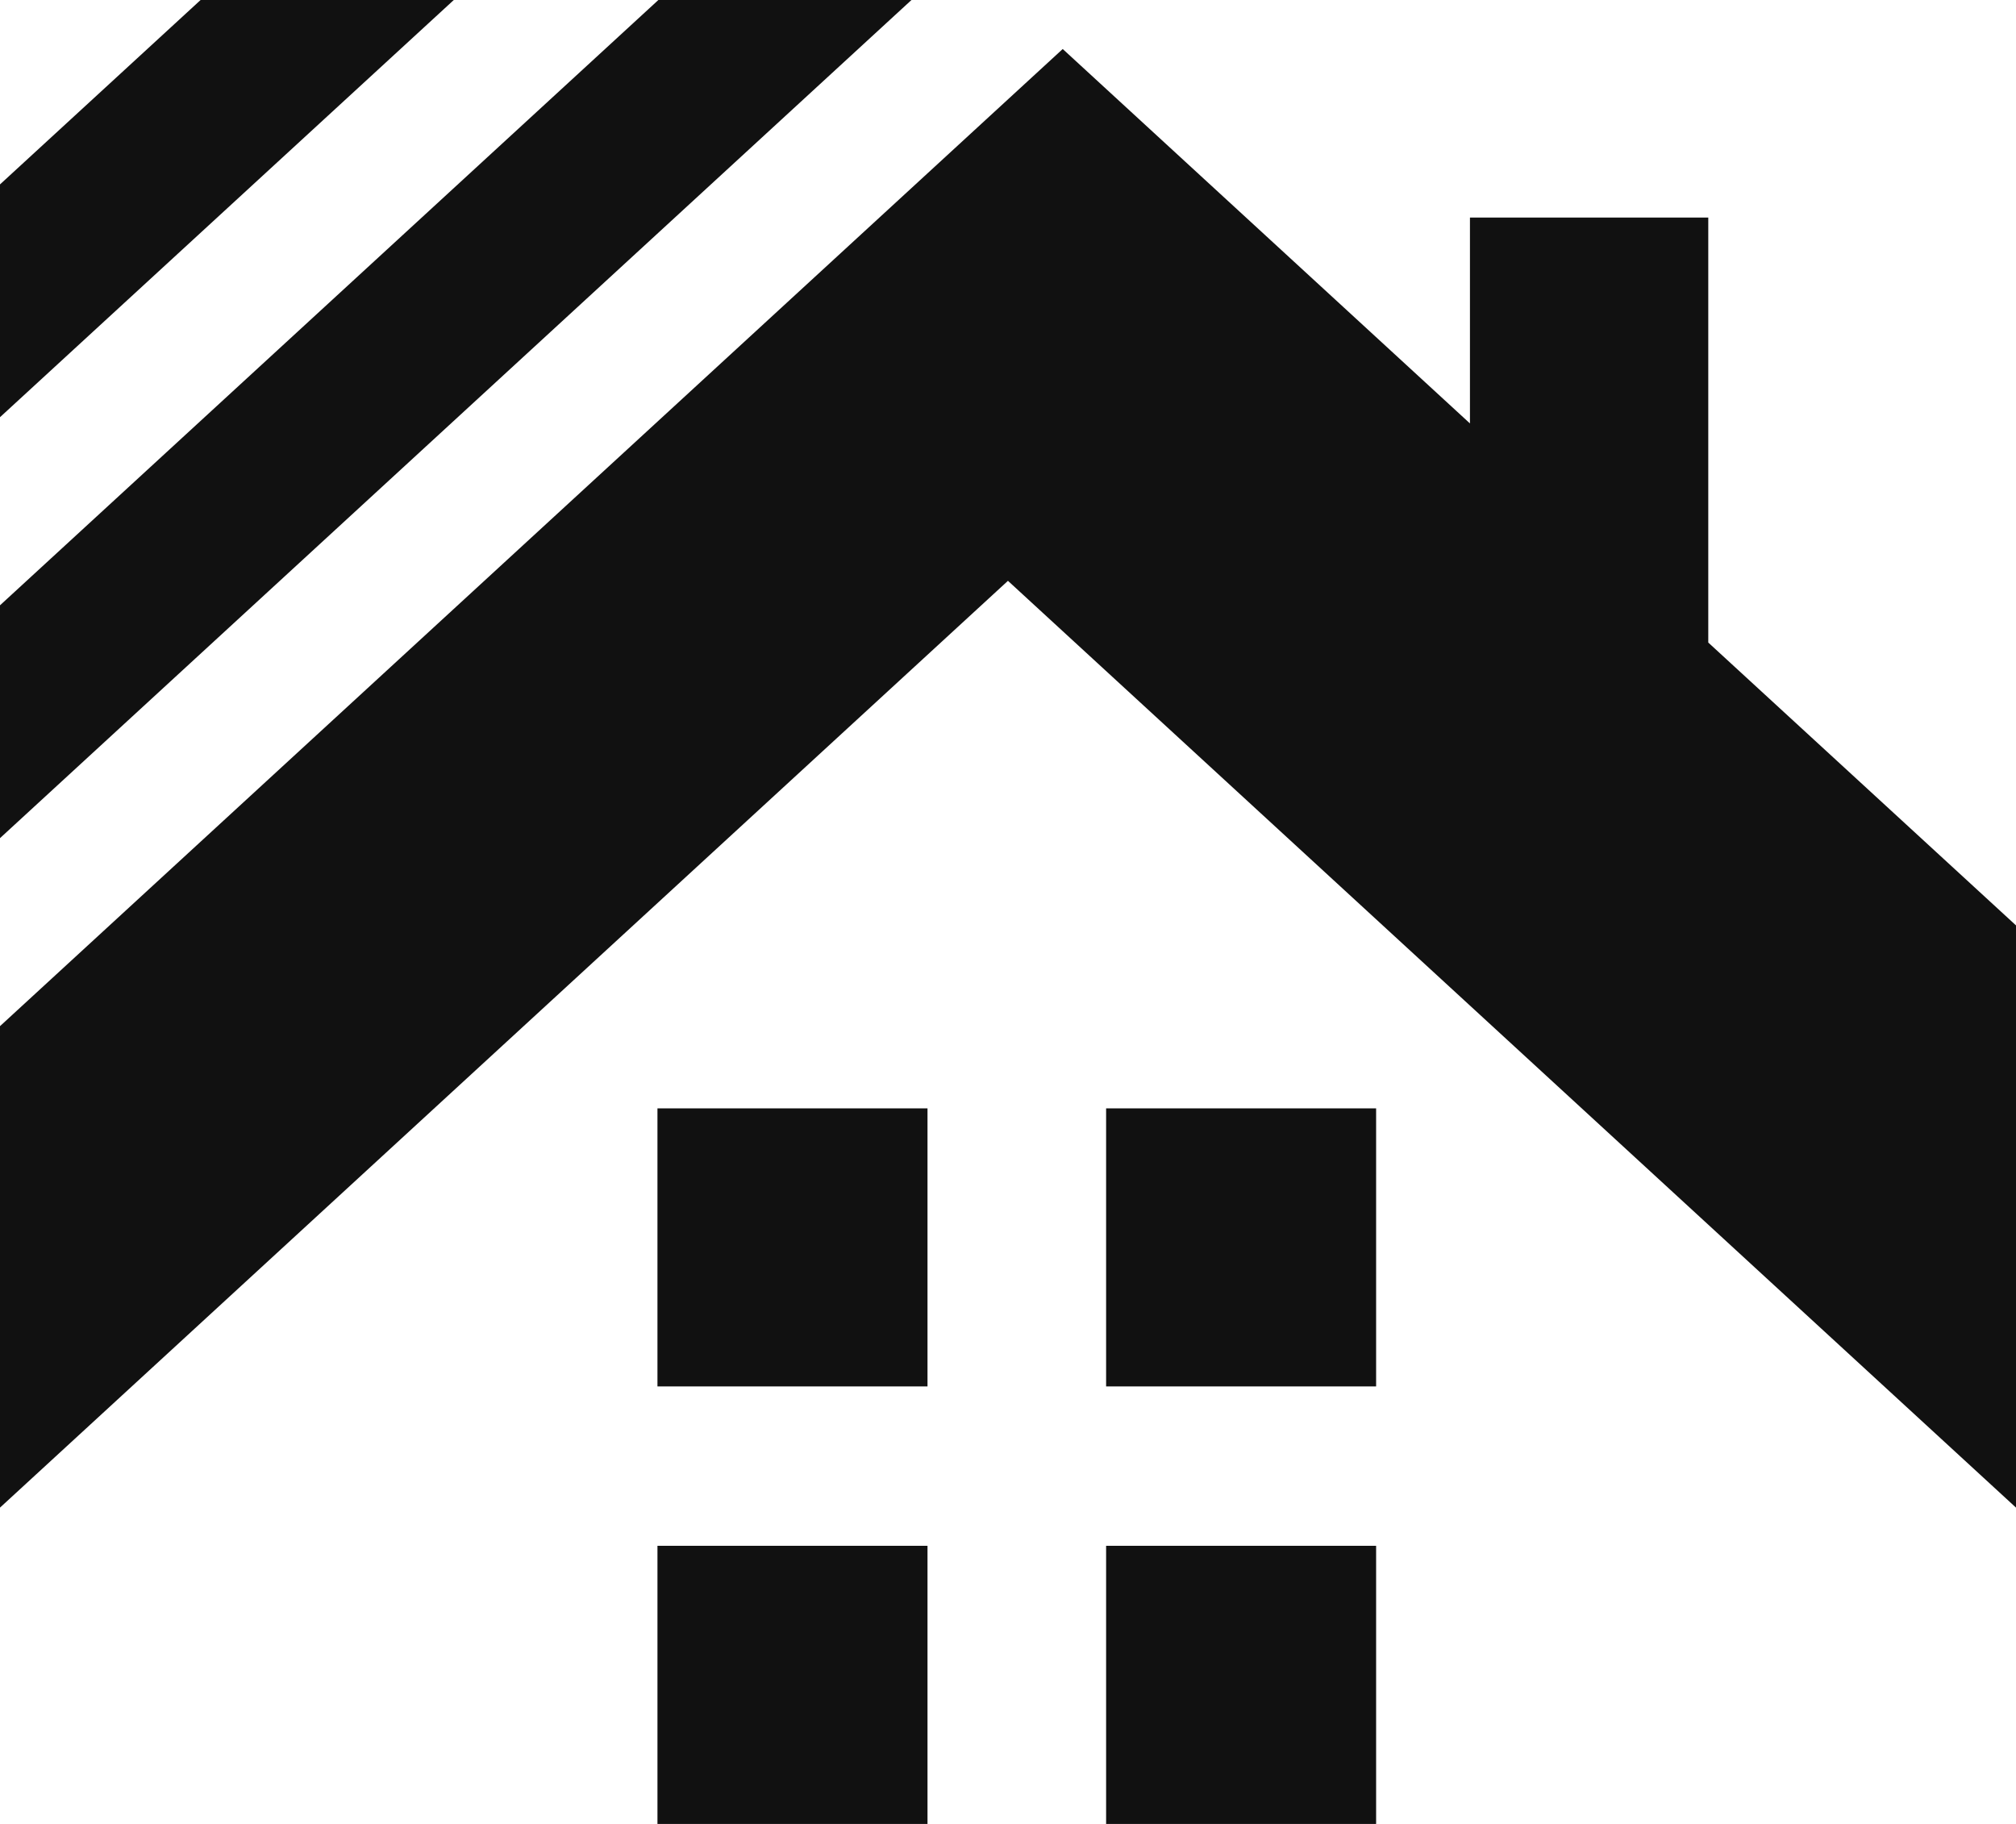 <svg width="42" height="38" viewBox="0 0 42 38" fill="none" xmlns="http://www.w3.org/2000/svg">
<path d="M4.179 0L0 3.842V8.692L9.454 0H4.179Z" fill="#111111"/>
<path d="M13.716 0L0 12.611V17.462L18.989 0H13.716Z" fill="#111111"/>
<path d="M35.589 13.387V4.533H30.624V8.822L22.14 1.021L0 21.379V31.41C19.026 13.914 9.676 22.512 20.999 12.101L42 31.41V19.28L35.589 13.387Z" fill="#111111"/>
<path d="M28.669 23.092H23.044V28.885H28.669V23.092Z" fill="#111111"/>
<path d="M19.323 23.092H13.697V28.885H19.323V23.092Z" fill="#111111"/>
<path d="M28.669 32.206H23.044V38H28.669V32.206Z" fill="#111111"/>
<path d="M19.323 32.206H13.697V38H19.323V32.206Z" fill="#111111"/>
</svg>
